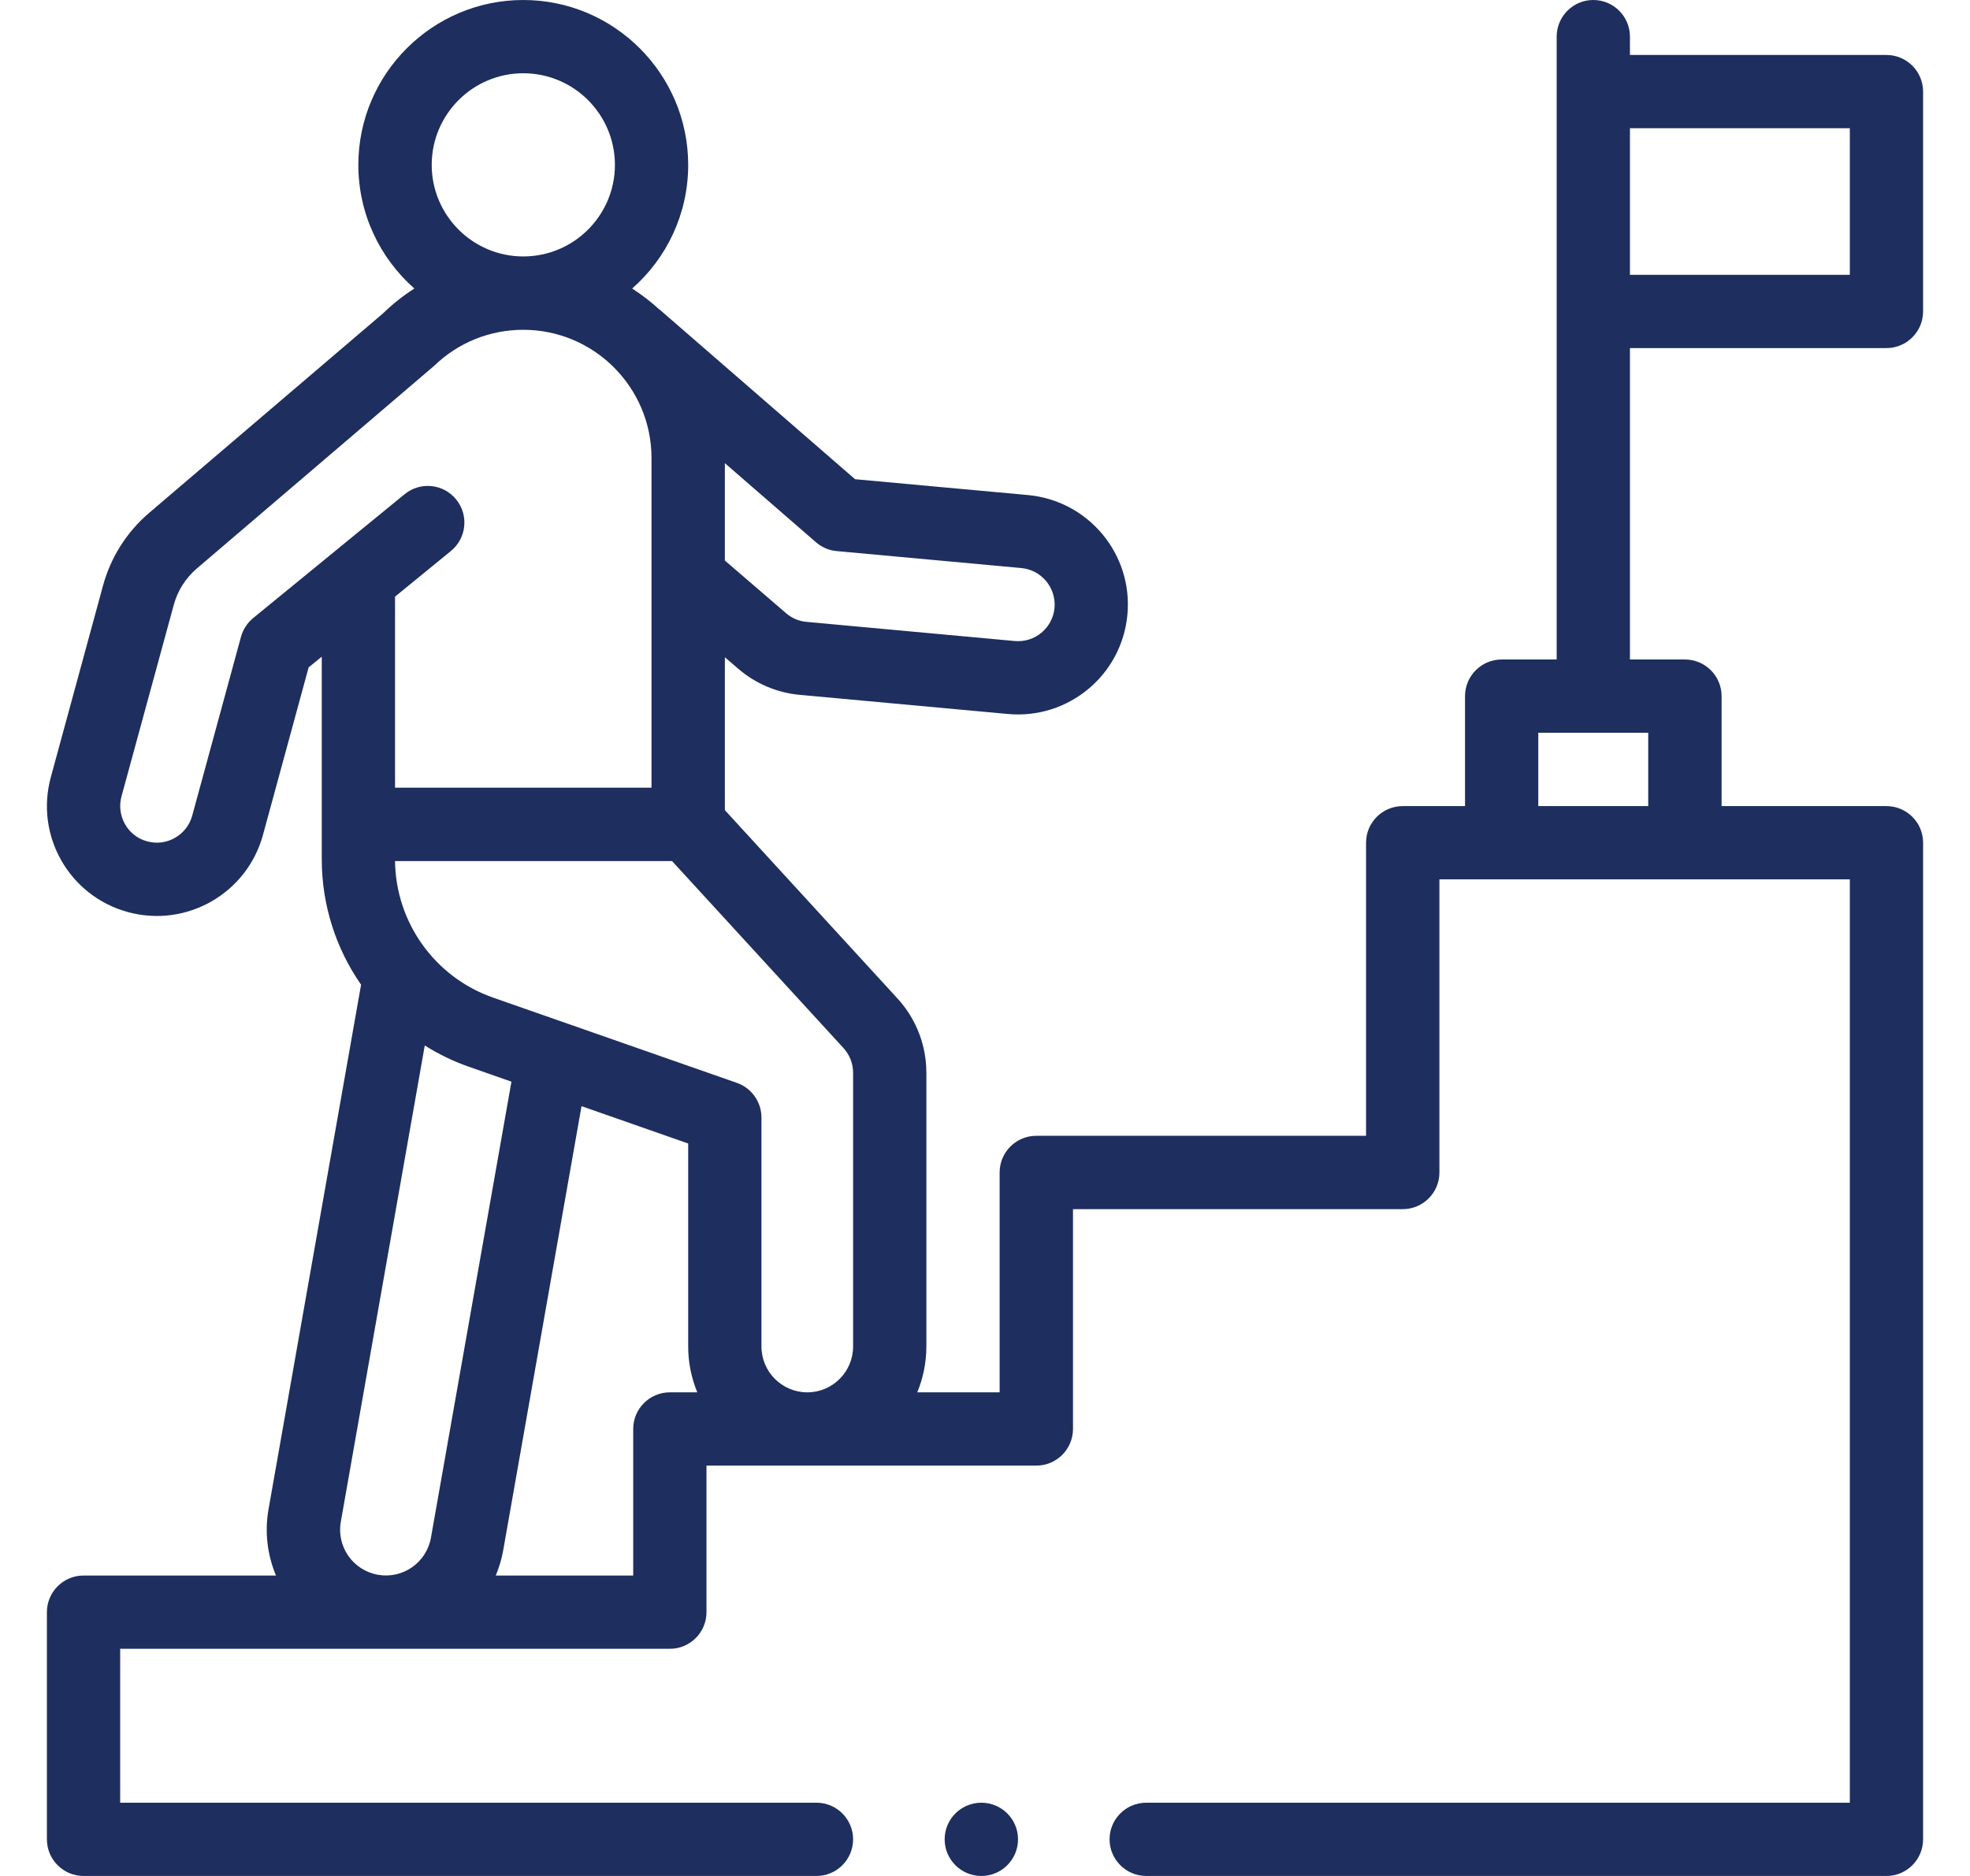 <svg width="21" height="20" viewBox="0 0 21 20" fill="none" xmlns="http://www.w3.org/2000/svg">
<g clip-path="url(#clip0_5298_12140)">
<path d="M20.109 3.711C20.325 3.711 20.5 3.536 20.5 3.32V0.977C20.5 0.761 20.325 0.586 20.109 0.586H17.375V0.391C17.375 0.175 17.2 0 16.984 0C16.769 0 16.594 0.175 16.594 0.391V0.977V3.32V7.031H16.008C15.792 7.031 15.617 7.206 15.617 7.422V8.594H14.953C14.737 8.594 14.562 8.769 14.562 8.984V12.109H11.047C10.831 12.109 10.656 12.284 10.656 12.5V14.844H9.778C9.84 14.693 9.875 14.528 9.875 14.355V11.437C9.875 11.143 9.766 10.862 9.567 10.645L7.727 8.637V7.007L7.87 7.13C8.055 7.289 8.283 7.386 8.527 7.408L10.744 7.612C11.389 7.671 11.959 7.197 12.018 6.553C12.078 5.908 11.603 5.338 10.959 5.278L9.115 5.109L7.03 3.299L7.028 3.299C6.938 3.217 6.841 3.142 6.739 3.076C7.105 2.754 7.336 2.283 7.336 1.758C7.336 0.789 6.547 0 5.578 0C4.609 0 3.82 0.789 3.82 1.758C3.82 2.282 4.051 2.753 4.417 3.076C4.298 3.152 4.187 3.24 4.084 3.34L1.591 5.467C1.351 5.672 1.181 5.94 1.098 6.244L0.542 8.285C0.371 8.91 0.739 9.554 1.364 9.724C1.988 9.894 2.632 9.526 2.803 8.902L3.29 7.115L3.43 7.001V8.398V8.789V9.161C3.43 9.651 3.582 10.114 3.849 10.498L2.863 16.088C2.819 16.336 2.851 16.58 2.942 16.797H0.891C0.675 16.797 0.5 16.972 0.5 17.188V19.609C0.5 19.825 0.675 20 0.891 20H8.703C8.919 20 9.094 19.825 9.094 19.609C9.094 19.394 8.919 19.219 8.703 19.219H1.281V17.578H7.141C7.356 17.578 7.531 17.403 7.531 17.188V15.625H11.047C11.263 15.625 11.438 15.45 11.438 15.234V12.891H14.953C15.169 12.891 15.344 12.716 15.344 12.5V9.375H19.719V19.219H12.219C12.003 19.219 11.828 19.394 11.828 19.609C11.828 19.825 12.003 20 12.219 20H20.109C20.325 20 20.5 19.825 20.5 19.609V8.984C20.5 8.769 20.325 8.594 20.109 8.594H18.352V7.422C18.352 7.206 18.177 7.031 17.961 7.031H17.375V3.711H20.109ZM17.375 1.367H19.719V2.93H17.375V1.367ZM7.727 4.938L8.698 5.781C8.76 5.835 8.837 5.868 8.918 5.875L10.887 6.056C11.102 6.076 11.26 6.266 11.241 6.481C11.221 6.696 11.031 6.854 10.816 6.834L8.598 6.63C8.517 6.623 8.441 6.591 8.379 6.537L7.727 5.976V4.938ZM5.578 0.781C6.117 0.781 6.555 1.219 6.555 1.758C6.555 2.296 6.117 2.734 5.578 2.734C5.04 2.734 4.602 2.296 4.602 1.758C4.602 1.219 5.04 0.781 5.578 0.781ZM3.573 5.874C3.572 5.875 3.572 5.875 3.571 5.876L2.699 6.589C2.636 6.641 2.591 6.71 2.569 6.789L2.049 8.696C1.992 8.904 1.777 9.027 1.569 8.97C1.361 8.914 1.239 8.699 1.295 8.491L1.852 6.45C1.893 6.298 1.979 6.163 2.098 6.061L4.627 3.901C4.884 3.652 5.222 3.516 5.578 3.516C6.332 3.516 6.945 4.129 6.945 4.883V8.398H4.211V6.361L4.807 5.874C4.974 5.737 4.999 5.491 4.862 5.324L4.862 5.324C4.726 5.157 4.48 5.132 4.313 5.269L3.573 5.874ZM4.029 16.789C3.763 16.742 3.586 16.489 3.633 16.224L4.528 11.146C4.674 11.238 4.832 11.315 4.999 11.373L5.452 11.532L4.594 16.393C4.547 16.659 4.294 16.836 4.029 16.789ZM7.141 14.844C6.925 14.844 6.75 15.019 6.75 15.234V16.797H5.285C5.32 16.712 5.347 16.623 5.364 16.529L6.199 11.793L7.336 12.191V14.355C7.336 14.528 7.371 14.693 7.433 14.844H7.141ZM9.094 14.355C9.094 14.625 8.875 14.844 8.606 14.844C8.336 14.844 8.117 14.625 8.117 14.355V11.914C8.117 11.748 8.012 11.6 7.856 11.545L5.257 10.636C4.636 10.419 4.219 9.836 4.211 9.18H7.164L8.991 11.173C9.057 11.245 9.094 11.339 9.094 11.437V14.355ZM17.57 7.812V8.594H16.398V7.812H17.57Z" fill="#1E2E5E"/>
<path d="M10.461 20C10.677 20 10.852 19.825 10.852 19.609C10.852 19.394 10.677 19.219 10.461 19.219C10.245 19.219 10.07 19.394 10.07 19.609C10.07 19.825 10.245 20 10.461 20Z" fill="#1E2E5E"/>
</g>
<defs>
<clipPath id="clip0_5298_12140">
<rect width="20" height="20" fill="white" transform="translate(0.5)"/>
</clipPath>
</defs>
</svg>
